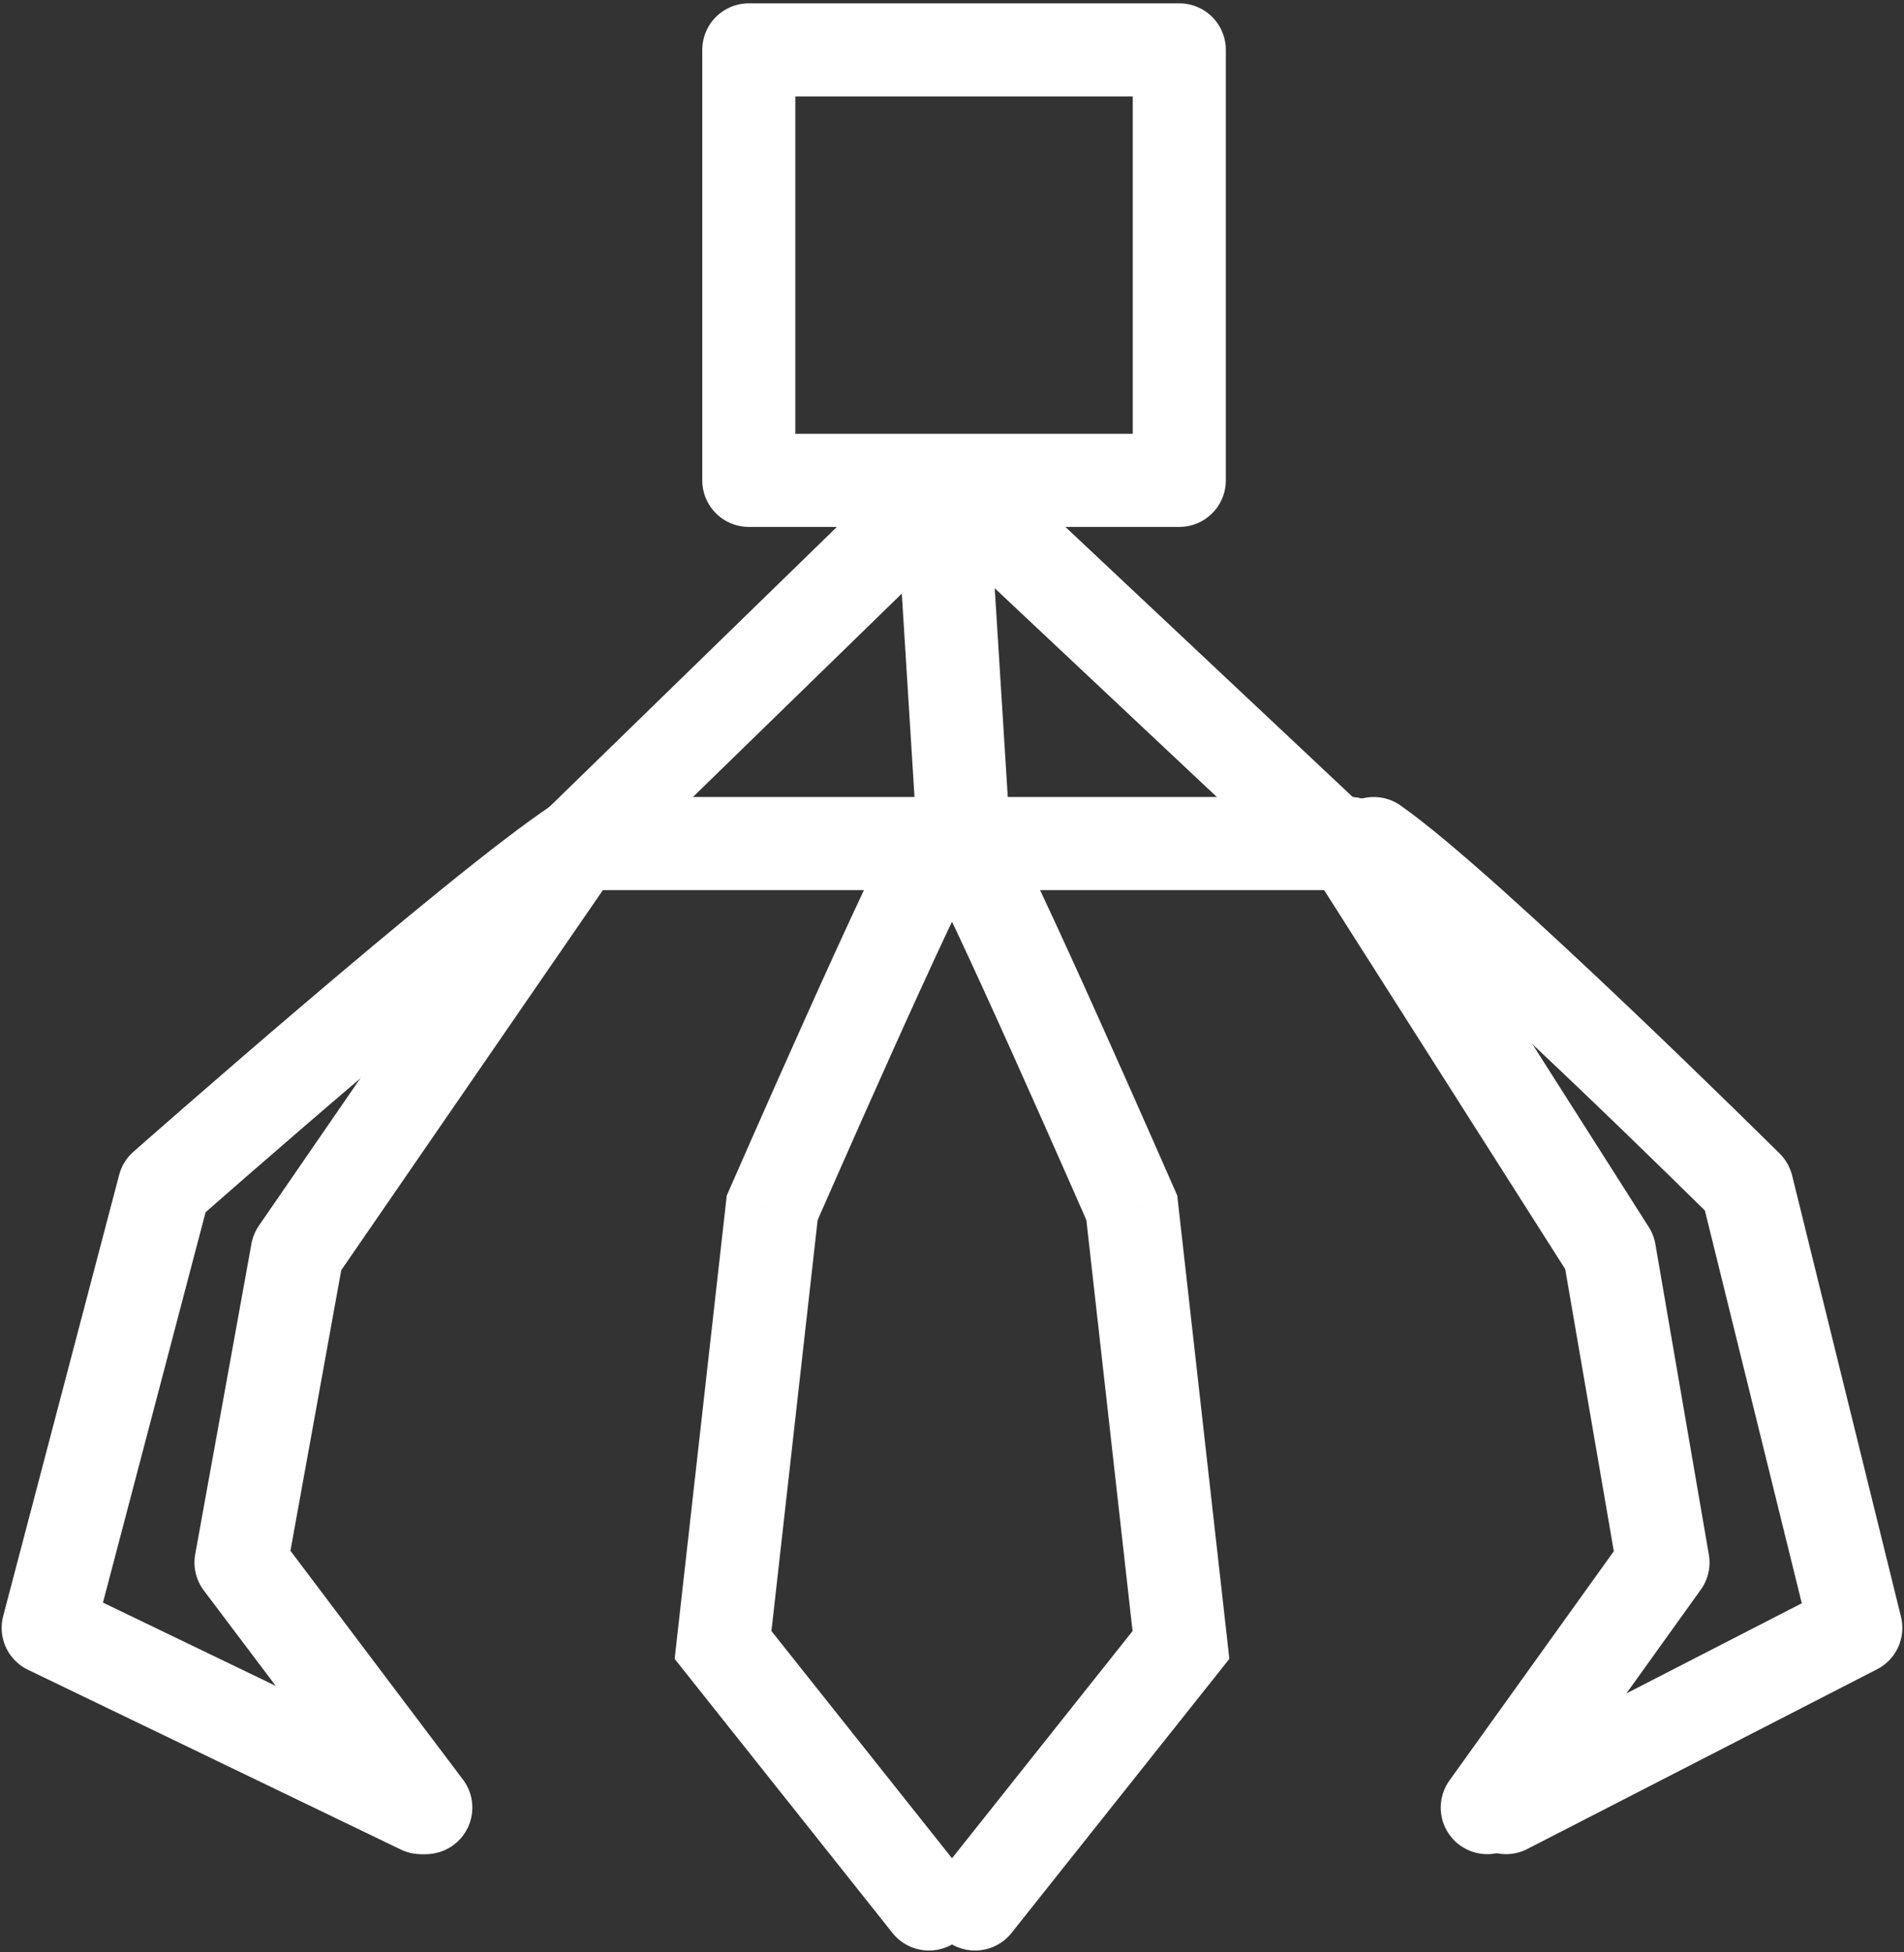<svg width="79" height="81" viewBox="0 0 79 81" fill="none" xmlns="http://www.w3.org/2000/svg">
<rect x="0" y="0" width="79" height="81" fill="#333333" stroke="none"/>
<path d="M37.031 80.201C37.694 81.036 38.909 81.175 39.744 80.512C40.579 79.848 40.718 78.633 40.054 77.799L37.031 80.201ZM30 68.252L28.081 68.036L27.992 68.829L28.488 69.453L30 68.252ZM32.039 50.114L30.27 49.341L30.153 49.609L30.121 49.899L32.039 50.114ZM40.054 77.799L31.512 67.05L28.488 69.453L37.031 80.201L40.054 77.799ZM31.919 68.468L33.958 50.33L30.121 49.899L28.081 68.036L31.919 68.468ZM32.039 50.114C33.809 50.888 33.809 50.888 33.809 50.888C33.809 50.888 33.809 50.888 33.809 50.887C33.809 50.887 33.81 50.886 33.81 50.885C33.811 50.884 33.812 50.881 33.813 50.878C33.816 50.871 33.821 50.861 33.826 50.848C33.838 50.822 33.855 50.783 33.877 50.732C33.922 50.629 33.988 50.479 34.072 50.287C34.241 49.903 34.482 49.353 34.775 48.69C35.361 47.363 36.15 45.583 36.965 43.768C37.781 41.952 38.619 40.111 39.303 38.657C39.646 37.929 39.946 37.309 40.181 36.843C40.453 36.307 40.561 36.137 40.542 36.162L37.458 33.838C37.228 34.143 36.961 34.655 36.736 35.099C36.476 35.612 36.159 36.27 35.809 37.011C35.11 38.496 34.261 40.363 33.442 42.186C32.622 44.01 31.829 45.799 31.242 47.131C30.948 47.797 30.705 48.349 30.536 48.735C30.451 48.928 30.385 49.079 30.34 49.182C30.317 49.234 30.3 49.274 30.288 49.3C30.282 49.314 30.278 49.324 30.275 49.331C30.273 49.334 30.272 49.337 30.271 49.339C30.271 49.339 30.271 49.34 30.27 49.34C30.27 49.341 30.27 49.341 30.27 49.341C30.27 49.341 30.27 49.341 32.039 50.114Z" fill="white"/>
<path d="M24 35C19.875 37.712 6.812 49.237 6.812 49.237L2 67.542L17.469 75" stroke="white" stroke-width="3.862" stroke-linecap="round" stroke-linejoin="round"/>
<path d="M24 35L12.333 51.949L10 64.831L17.667 75" stroke="white" stroke-width="3.862" stroke-linecap="round" stroke-linejoin="round"/>
<path d="M41.969 80.201C41.306 81.036 40.091 81.175 39.256 80.512C38.421 79.848 38.282 78.633 38.946 77.799L41.969 80.201ZM49 68.252L50.919 68.036L51.008 68.829L50.512 69.453L49 68.252ZM46.961 50.114L48.73 49.341L48.847 49.609L48.879 49.899L46.961 50.114ZM38.946 77.799L47.488 67.05L50.512 69.453L41.969 80.201L38.946 77.799ZM47.081 68.468L45.042 50.33L48.879 49.899L50.919 68.036L47.081 68.468ZM46.961 50.114C45.191 50.888 45.191 50.888 45.191 50.888C45.191 50.888 45.191 50.888 45.191 50.887C45.191 50.887 45.19 50.886 45.19 50.885C45.189 50.884 45.188 50.881 45.187 50.878C45.184 50.871 45.179 50.861 45.174 50.848C45.162 50.822 45.145 50.783 45.123 50.732C45.078 50.629 45.012 50.479 44.928 50.287C44.759 49.903 44.518 49.353 44.225 48.69C43.639 47.363 42.85 45.583 42.035 43.768C41.219 41.952 40.381 40.111 39.697 38.657C39.354 37.929 39.054 37.309 38.819 36.843C38.547 36.307 38.439 36.137 38.458 36.162L41.542 33.838C41.772 34.143 42.039 34.655 42.264 35.099C42.524 35.612 42.841 36.27 43.191 37.011C43.89 38.496 44.739 40.363 45.558 42.186C46.378 44.01 47.171 45.799 47.758 47.131C48.052 47.797 48.295 48.349 48.464 48.735C48.549 48.928 48.615 49.079 48.66 49.182C48.683 49.234 48.7 49.274 48.712 49.3C48.718 49.314 48.722 49.324 48.725 49.331C48.727 49.334 48.728 49.337 48.729 49.339C48.729 49.339 48.729 49.34 48.73 49.34C48.73 49.341 48.73 49.341 48.73 49.341C48.73 49.341 48.73 49.341 46.961 50.114Z" fill="white"/>
<path d="M57 35C60.87 37.712 72.484 49.237 72.484 49.237L77 67.542L62.486 75" stroke="white" stroke-width="3.862" stroke-linecap="round" stroke-linejoin="round"/>
<path d="M56 35L66.781 51.949L69 64.831L61.709 75" stroke="white" stroke-width="3.862" stroke-linecap="round" stroke-linejoin="round"/>
<path d="M40 35L39 19" stroke="white" stroke-width="3.862"/>
<path d="M39.404 20L40.726 18.593C39.974 17.885 38.797 17.896 38.057 18.617L39.404 20ZM53.678 36.066C54.455 36.797 55.677 36.759 56.407 35.982C57.137 35.205 57.1 33.982 56.322 33.252L53.678 36.066ZM25.347 36.383L40.751 21.383L38.057 18.617L22.653 33.617L25.347 36.383ZM38.081 21.407L53.678 36.066L56.322 33.252L40.726 18.593L38.081 21.407Z" fill="white"/>
<path d="M24 35H56" stroke="white" stroke-width="3.862" stroke-linecap="round" stroke-linejoin="round"/>
<rect x="31.069" y="2.069" width="17.862" height="17.862" stroke="white" stroke-width="3.862" stroke-linejoin="round"/>
</svg>
